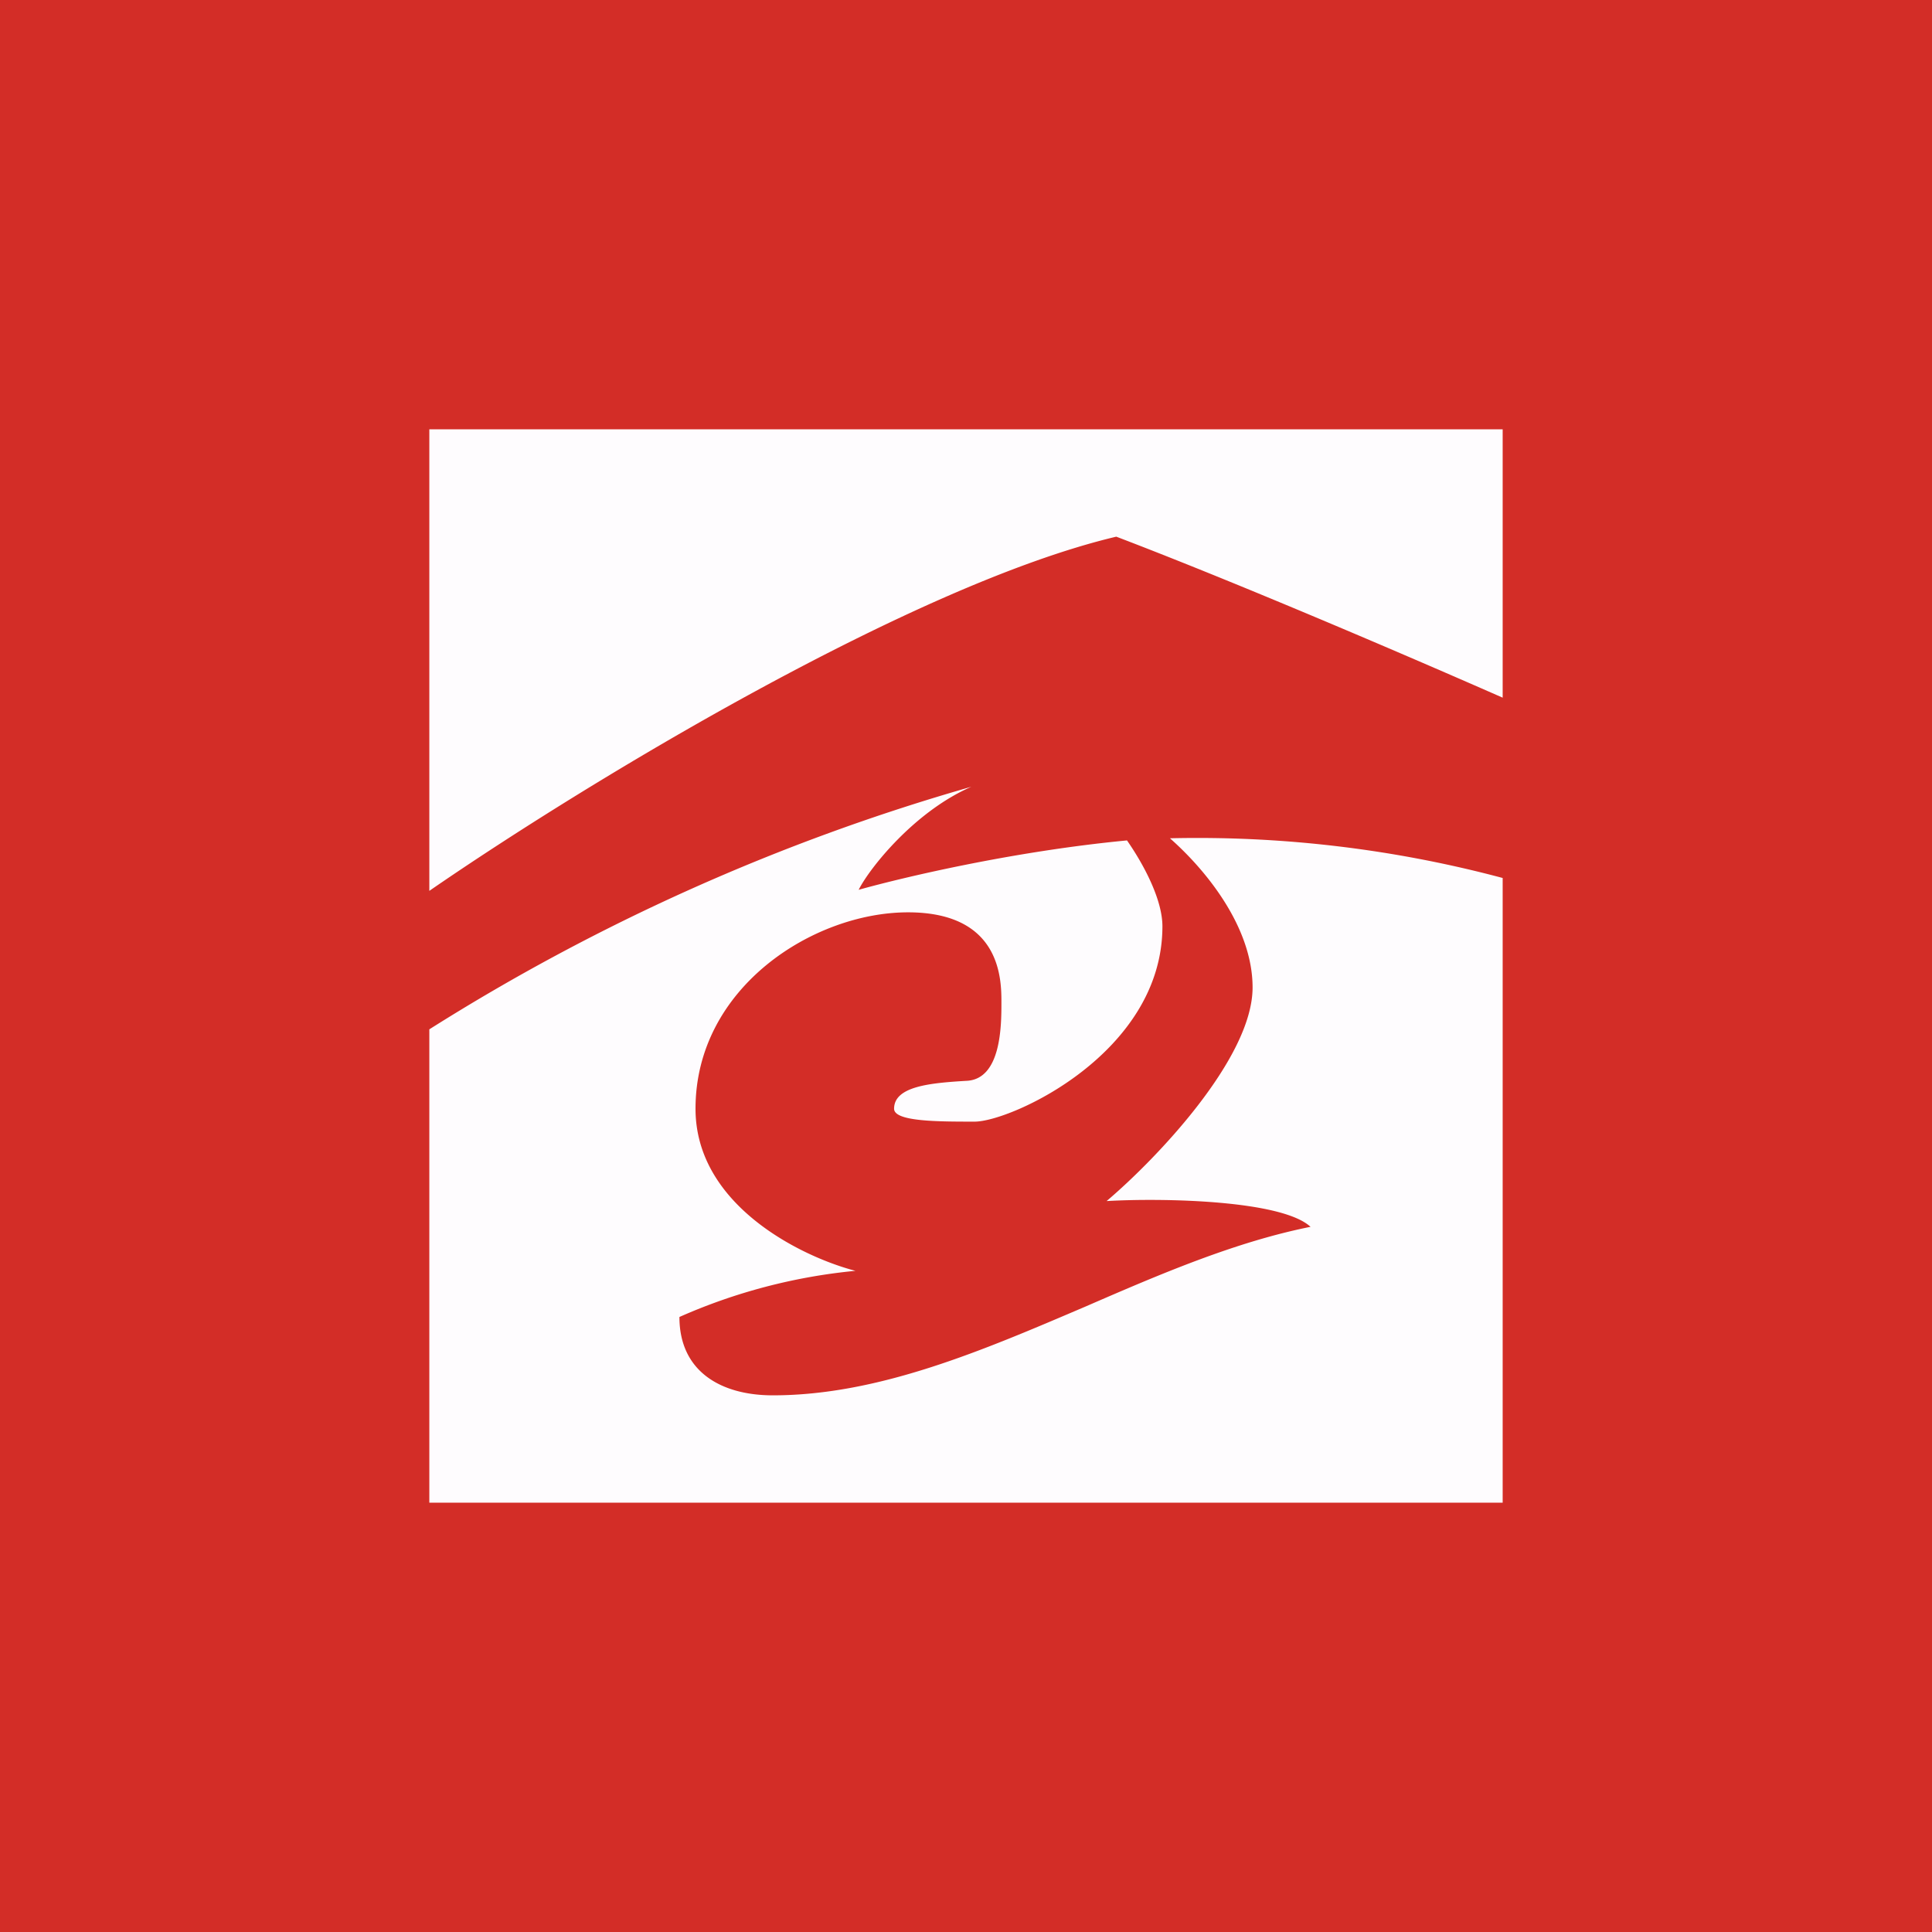 <!-- by TradingView --><svg width="18" height="18" viewBox="0 0 18 18" xmlns="http://www.w3.org/2000/svg"><path fill="#D32D27" d="M0 0h18v18H0z"/><path d="M14 4H4v4.3c1.45-1 4.5-2.85 6.4-3.3 1.05.4 2.53 1.03 3.6 1.5V4Zm0 4.18a11.03 11.03 0 0 0-3.1-.37c.34.3.77.83.77 1.39 0 .66-.9 1.6-1.36 1.99.52-.03 1.63-.01 1.9.24-.7.14-1.4.44-2.09.74-.96.41-1.93.83-2.92.83-.48 0-.87-.22-.87-.73a5.29 5.29 0 0 1 1.64-.43c-.5-.13-1.49-.61-1.49-1.51 0-1.13 1.1-1.83 1.98-1.83.87 0 .87.63.87.84 0 .21 0 .72-.33.73-.33.02-.67.05-.67.26 0 .12.41.12.75.12s1.75-.64 1.75-1.82c0-.23-.15-.54-.33-.8-1.05.1-2.07.34-2.5.46.1-.2.52-.73 1.05-.96A19.5 19.5 0 0 0 4 9.59V14h10V8.18Z" fill="#FEFCFE"/></svg>